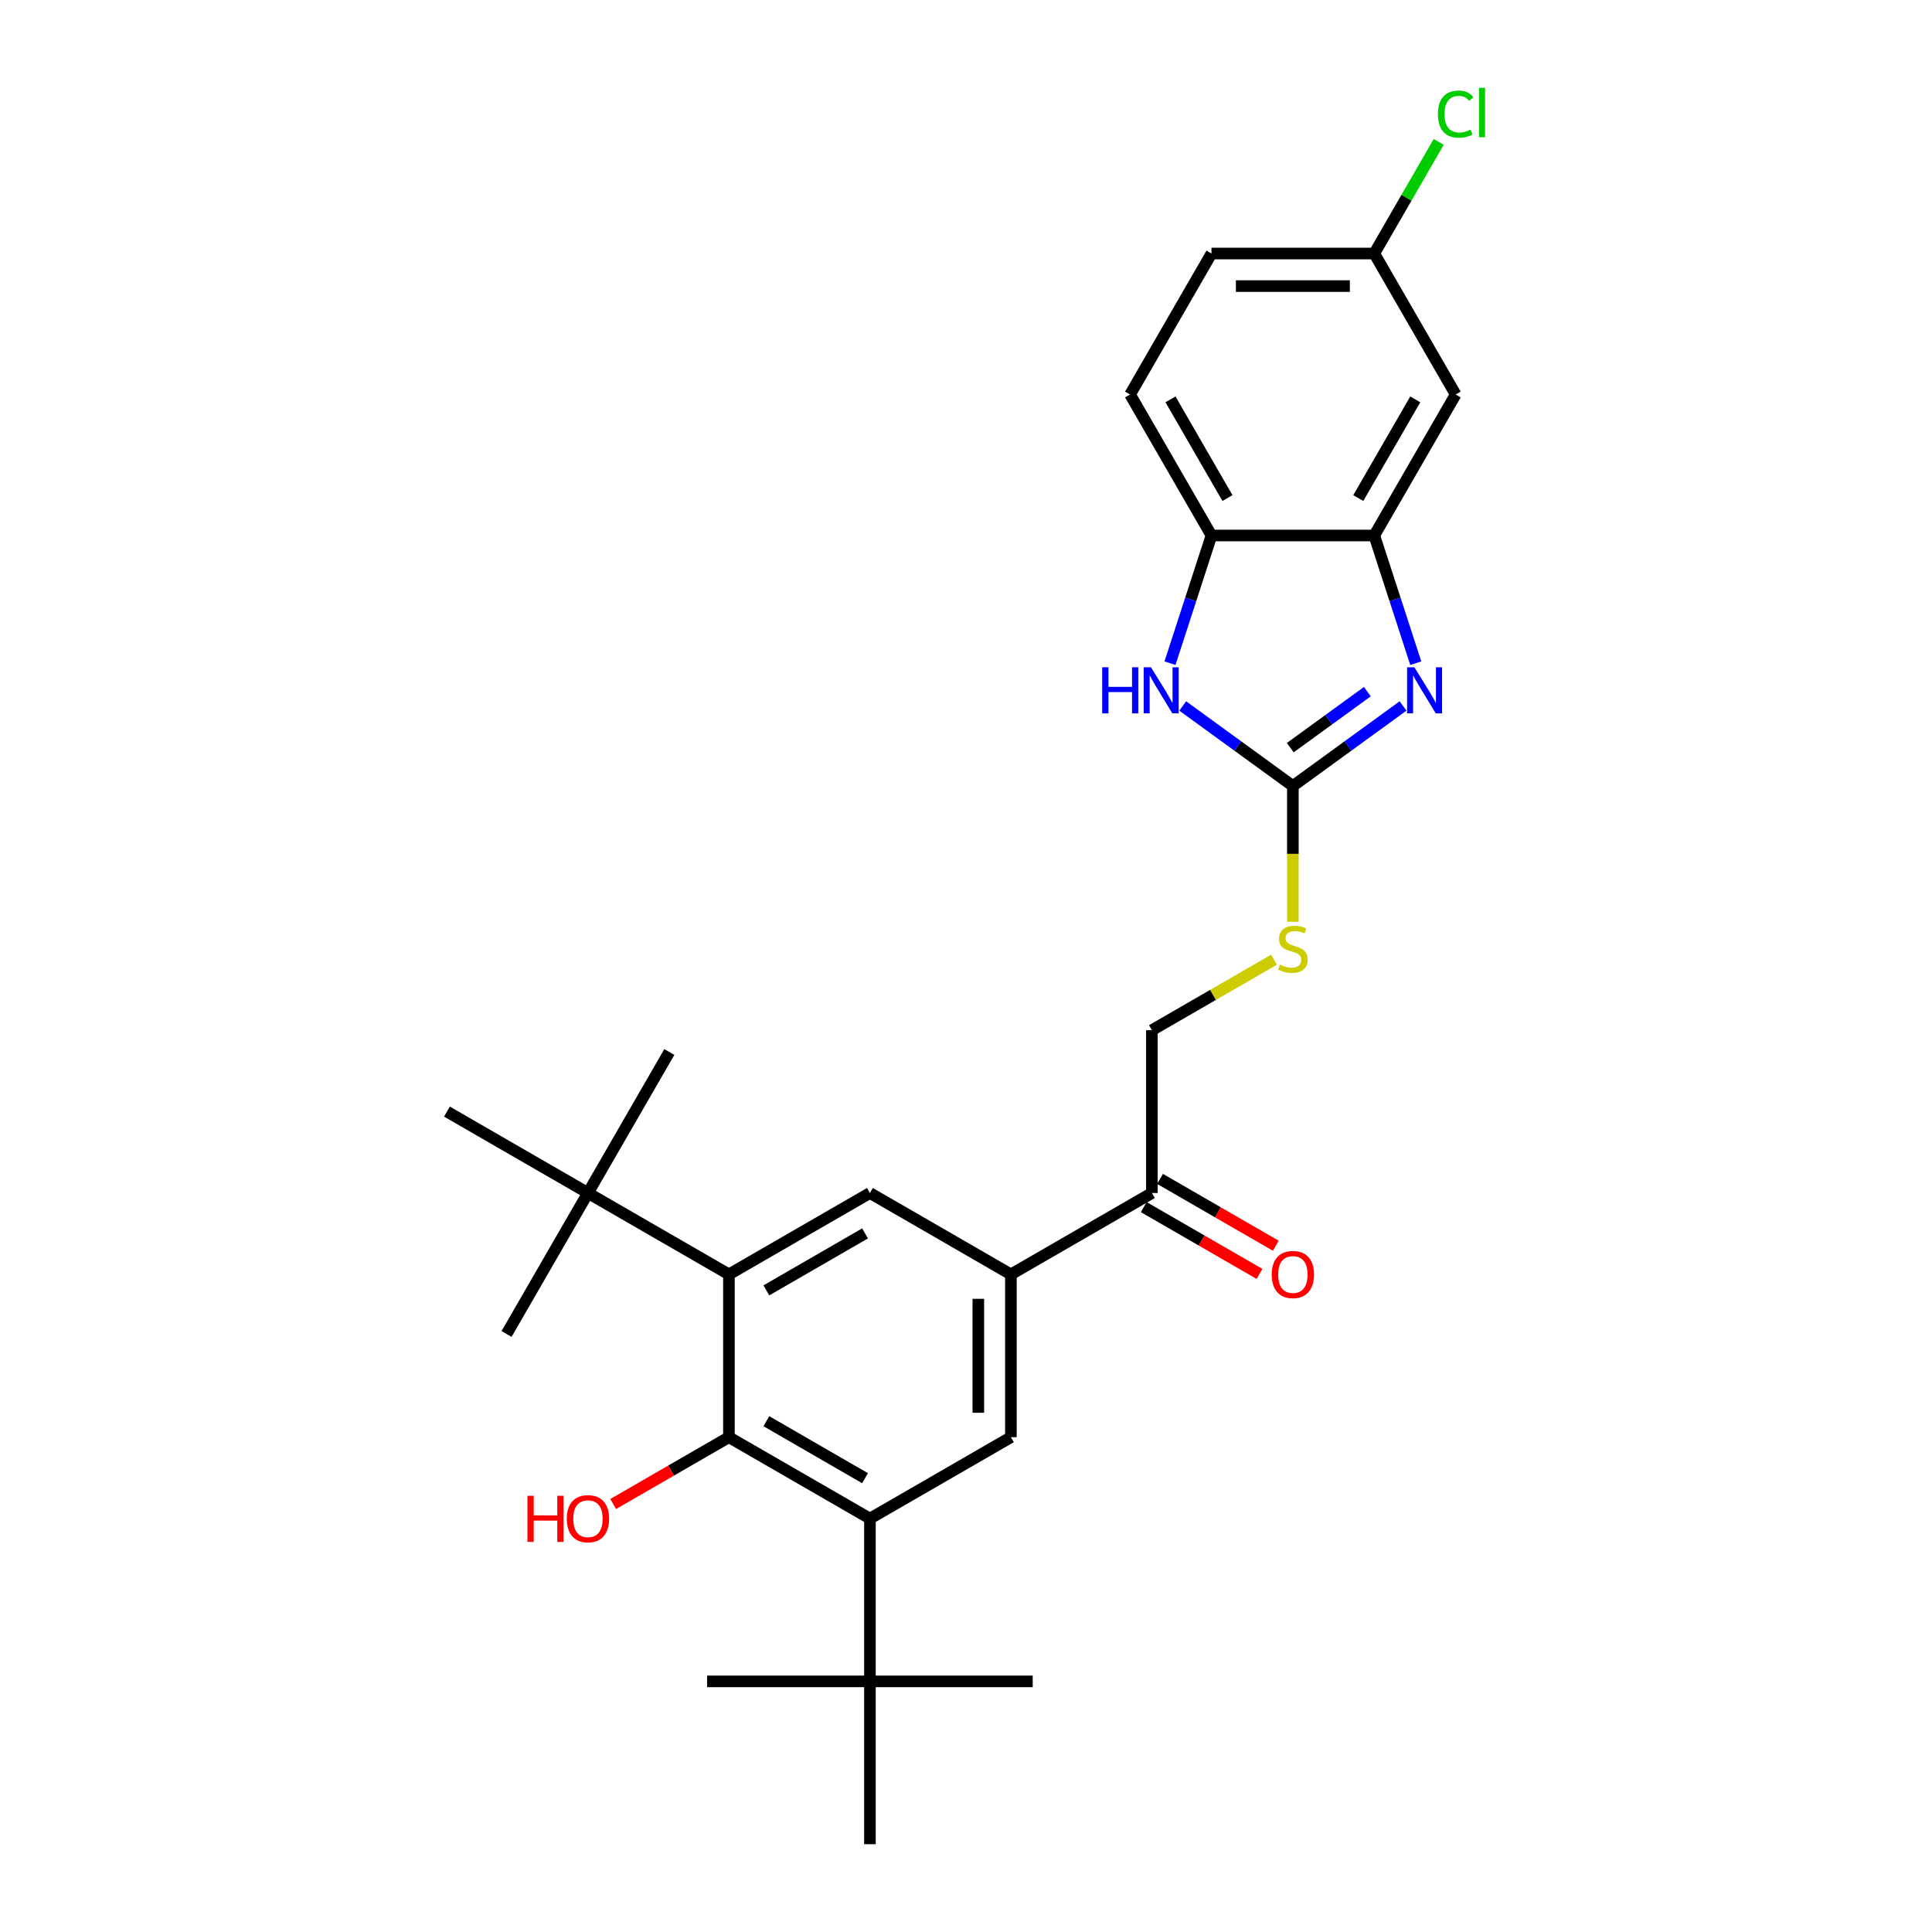 <?xml version='1.0' encoding='iso-8859-1'?>
<svg version='1.1' baseProfile='full'
              xmlns='http://www.w3.org/2000/svg'
                      xmlns:rdkit='http://www.rdkit.org/xml'
                      xmlns:xlink='http://www.w3.org/1999/xlink'
                  xml:space='preserve'
width='1000px' height='1000px' viewBox='0 0 1000 1000'>
<!-- END OF HEADER -->
<rect style='opacity:1.0;fill:#FFFFFF;stroke:none' width='1000' height='1000' x='0' y='0'> </rect>
<path class='bond-0' d='M 669.19,406.835 L 697.697,386.124' style='fill:none;fill-rule:evenodd;stroke:#000000;stroke-width:6px;stroke-linecap:butt;stroke-linejoin:miter;stroke-opacity:1' />
<path class='bond-0' d='M 697.697,386.124 L 726.204,365.412' style='fill:none;fill-rule:evenodd;stroke:#0000FF;stroke-width:6px;stroke-linecap:butt;stroke-linejoin:miter;stroke-opacity:1' />
<path class='bond-0' d='M 667.836,386.988 L 687.791,372.49' style='fill:none;fill-rule:evenodd;stroke:#000000;stroke-width:6px;stroke-linecap:butt;stroke-linejoin:miter;stroke-opacity:1' />
<path class='bond-0' d='M 687.791,372.49 L 707.746,357.992' style='fill:none;fill-rule:evenodd;stroke:#0000FF;stroke-width:6px;stroke-linecap:butt;stroke-linejoin:miter;stroke-opacity:1' />
<path class='bond-4' d='M 669.19,406.835 L 640.683,386.124' style='fill:none;fill-rule:evenodd;stroke:#000000;stroke-width:6px;stroke-linecap:butt;stroke-linejoin:miter;stroke-opacity:1' />
<path class='bond-4' d='M 640.683,386.124 L 612.176,365.412' style='fill:none;fill-rule:evenodd;stroke:#0000FF;stroke-width:6px;stroke-linecap:butt;stroke-linejoin:miter;stroke-opacity:1' />
<path class='bond-14' d='M 669.19,406.835 L 669.19,441.965' style='fill:none;fill-rule:evenodd;stroke:#000000;stroke-width:6px;stroke-linecap:butt;stroke-linejoin:miter;stroke-opacity:1' />
<path class='bond-14' d='M 669.19,441.965 L 669.19,477.094' style='fill:none;fill-rule:evenodd;stroke:#CCCC00;stroke-width:6px;stroke-linecap:butt;stroke-linejoin:miter;stroke-opacity:1' />
<path class='bond-5' d='M 732.799,343.268 L 722.06,310.218' style='fill:none;fill-rule:evenodd;stroke:#0000FF;stroke-width:6px;stroke-linecap:butt;stroke-linejoin:miter;stroke-opacity:1' />
<path class='bond-5' d='M 722.06,310.218 L 711.321,277.168' style='fill:none;fill-rule:evenodd;stroke:#000000;stroke-width:6px;stroke-linecap:butt;stroke-linejoin:miter;stroke-opacity:1' />
<path class='bond-1' d='M 377.294,659.625 L 450.268,617.493' style='fill:none;fill-rule:evenodd;stroke:#000000;stroke-width:6px;stroke-linecap:butt;stroke-linejoin:miter;stroke-opacity:1' />
<path class='bond-1' d='M 396.666,667.9 L 447.748,638.408' style='fill:none;fill-rule:evenodd;stroke:#000000;stroke-width:6px;stroke-linecap:butt;stroke-linejoin:miter;stroke-opacity:1' />
<path class='bond-12' d='M 377.294,659.625 L 304.32,617.493' style='fill:none;fill-rule:evenodd;stroke:#000000;stroke-width:6px;stroke-linecap:butt;stroke-linejoin:miter;stroke-opacity:1' />
<path class='bond-30' d='M 377.294,659.625 L 377.294,743.888' style='fill:none;fill-rule:evenodd;stroke:#000000;stroke-width:6px;stroke-linecap:butt;stroke-linejoin:miter;stroke-opacity:1' />
<path class='bond-2' d='M 450.268,786.019 L 523.242,743.888' style='fill:none;fill-rule:evenodd;stroke:#000000;stroke-width:6px;stroke-linecap:butt;stroke-linejoin:miter;stroke-opacity:1' />
<path class='bond-3' d='M 450.268,786.019 L 377.294,743.888' style='fill:none;fill-rule:evenodd;stroke:#000000;stroke-width:6px;stroke-linecap:butt;stroke-linejoin:miter;stroke-opacity:1' />
<path class='bond-3' d='M 447.748,765.105 L 396.666,735.613' style='fill:none;fill-rule:evenodd;stroke:#000000;stroke-width:6px;stroke-linecap:butt;stroke-linejoin:miter;stroke-opacity:1' />
<path class='bond-13' d='M 450.268,786.019 L 450.268,870.282' style='fill:none;fill-rule:evenodd;stroke:#000000;stroke-width:6px;stroke-linecap:butt;stroke-linejoin:miter;stroke-opacity:1' />
<path class='bond-19' d='M 377.294,743.888 L 347.337,761.183' style='fill:none;fill-rule:evenodd;stroke:#000000;stroke-width:6px;stroke-linecap:butt;stroke-linejoin:miter;stroke-opacity:1' />
<path class='bond-19' d='M 347.337,761.183 L 317.381,778.479' style='fill:none;fill-rule:evenodd;stroke:#FF0000;stroke-width:6px;stroke-linecap:butt;stroke-linejoin:miter;stroke-opacity:1' />
<path class='bond-9' d='M 605.581,343.268 L 616.32,310.218' style='fill:none;fill-rule:evenodd;stroke:#0000FF;stroke-width:6px;stroke-linecap:butt;stroke-linejoin:miter;stroke-opacity:1' />
<path class='bond-9' d='M 616.32,310.218 L 627.058,277.168' style='fill:none;fill-rule:evenodd;stroke:#000000;stroke-width:6px;stroke-linecap:butt;stroke-linejoin:miter;stroke-opacity:1' />
<path class='bond-10' d='M 711.321,277.168 L 753.453,204.194' style='fill:none;fill-rule:evenodd;stroke:#000000;stroke-width:6px;stroke-linecap:butt;stroke-linejoin:miter;stroke-opacity:1' />
<path class='bond-10' d='M 703.046,257.795 L 732.538,206.713' style='fill:none;fill-rule:evenodd;stroke:#000000;stroke-width:6px;stroke-linecap:butt;stroke-linejoin:miter;stroke-opacity:1' />
<path class='bond-28' d='M 711.321,277.168 L 627.058,277.168' style='fill:none;fill-rule:evenodd;stroke:#000000;stroke-width:6px;stroke-linecap:butt;stroke-linejoin:miter;stroke-opacity:1' />
<path class='bond-6' d='M 523.242,659.625 L 596.216,617.493' style='fill:none;fill-rule:evenodd;stroke:#000000;stroke-width:6px;stroke-linecap:butt;stroke-linejoin:miter;stroke-opacity:1' />
<path class='bond-7' d='M 523.242,659.625 L 450.268,617.493' style='fill:none;fill-rule:evenodd;stroke:#000000;stroke-width:6px;stroke-linecap:butt;stroke-linejoin:miter;stroke-opacity:1' />
<path class='bond-8' d='M 523.242,659.625 L 523.242,743.888' style='fill:none;fill-rule:evenodd;stroke:#000000;stroke-width:6px;stroke-linecap:butt;stroke-linejoin:miter;stroke-opacity:1' />
<path class='bond-8' d='M 506.389,672.264 L 506.389,731.248' style='fill:none;fill-rule:evenodd;stroke:#000000;stroke-width:6px;stroke-linecap:butt;stroke-linejoin:miter;stroke-opacity:1' />
<path class='bond-16' d='M 627.058,277.168 L 584.927,204.194' style='fill:none;fill-rule:evenodd;stroke:#000000;stroke-width:6px;stroke-linecap:butt;stroke-linejoin:miter;stroke-opacity:1' />
<path class='bond-16' d='M 635.333,257.795 L 605.841,206.713' style='fill:none;fill-rule:evenodd;stroke:#000000;stroke-width:6px;stroke-linecap:butt;stroke-linejoin:miter;stroke-opacity:1' />
<path class='bond-18' d='M 753.453,204.194 L 711.321,131.22' style='fill:none;fill-rule:evenodd;stroke:#000000;stroke-width:6px;stroke-linecap:butt;stroke-linejoin:miter;stroke-opacity:1' />
<path class='bond-11' d='M 596.216,617.493 L 596.216,533.23' style='fill:none;fill-rule:evenodd;stroke:#000000;stroke-width:6px;stroke-linecap:butt;stroke-linejoin:miter;stroke-opacity:1' />
<path class='bond-17' d='M 592.003,624.79 L 621.959,642.086' style='fill:none;fill-rule:evenodd;stroke:#000000;stroke-width:6px;stroke-linecap:butt;stroke-linejoin:miter;stroke-opacity:1' />
<path class='bond-17' d='M 621.959,642.086 L 651.916,659.381' style='fill:none;fill-rule:evenodd;stroke:#FF0000;stroke-width:6px;stroke-linecap:butt;stroke-linejoin:miter;stroke-opacity:1' />
<path class='bond-17' d='M 600.429,610.196 L 630.386,627.491' style='fill:none;fill-rule:evenodd;stroke:#000000;stroke-width:6px;stroke-linecap:butt;stroke-linejoin:miter;stroke-opacity:1' />
<path class='bond-17' d='M 630.386,627.491 L 660.342,644.787' style='fill:none;fill-rule:evenodd;stroke:#FF0000;stroke-width:6px;stroke-linecap:butt;stroke-linejoin:miter;stroke-opacity:1' />
<path class='bond-23' d='M 304.32,617.493 L 346.451,544.519' style='fill:none;fill-rule:evenodd;stroke:#000000;stroke-width:6px;stroke-linecap:butt;stroke-linejoin:miter;stroke-opacity:1' />
<path class='bond-24' d='M 304.32,617.493 L 262.188,690.467' style='fill:none;fill-rule:evenodd;stroke:#000000;stroke-width:6px;stroke-linecap:butt;stroke-linejoin:miter;stroke-opacity:1' />
<path class='bond-25' d='M 304.32,617.493 L 231.346,575.361' style='fill:none;fill-rule:evenodd;stroke:#000000;stroke-width:6px;stroke-linecap:butt;stroke-linejoin:miter;stroke-opacity:1' />
<path class='bond-22' d='M 450.268,870.282 L 366.005,870.282' style='fill:none;fill-rule:evenodd;stroke:#000000;stroke-width:6px;stroke-linecap:butt;stroke-linejoin:miter;stroke-opacity:1' />
<path class='bond-26' d='M 450.268,870.282 L 534.531,870.282' style='fill:none;fill-rule:evenodd;stroke:#000000;stroke-width:6px;stroke-linecap:butt;stroke-linejoin:miter;stroke-opacity:1' />
<path class='bond-27' d='M 450.268,870.282 L 450.268,954.545' style='fill:none;fill-rule:evenodd;stroke:#000000;stroke-width:6px;stroke-linecap:butt;stroke-linejoin:miter;stroke-opacity:1' />
<path class='bond-15' d='M 659.432,496.732 L 627.824,514.981' style='fill:none;fill-rule:evenodd;stroke:#CCCC00;stroke-width:6px;stroke-linecap:butt;stroke-linejoin:miter;stroke-opacity:1' />
<path class='bond-15' d='M 627.824,514.981 L 596.216,533.23' style='fill:none;fill-rule:evenodd;stroke:#000000;stroke-width:6px;stroke-linecap:butt;stroke-linejoin:miter;stroke-opacity:1' />
<path class='bond-20' d='M 584.927,204.194 L 627.058,131.22' style='fill:none;fill-rule:evenodd;stroke:#000000;stroke-width:6px;stroke-linecap:butt;stroke-linejoin:miter;stroke-opacity:1' />
<path class='bond-21' d='M 711.321,131.22 L 727.999,102.333' style='fill:none;fill-rule:evenodd;stroke:#000000;stroke-width:6px;stroke-linecap:butt;stroke-linejoin:miter;stroke-opacity:1' />
<path class='bond-21' d='M 727.999,102.333 L 744.677,73.447' style='fill:none;fill-rule:evenodd;stroke:#00CC00;stroke-width:6px;stroke-linecap:butt;stroke-linejoin:miter;stroke-opacity:1' />
<path class='bond-29' d='M 711.321,131.22 L 627.058,131.22' style='fill:none;fill-rule:evenodd;stroke:#000000;stroke-width:6px;stroke-linecap:butt;stroke-linejoin:miter;stroke-opacity:1' />
<path class='bond-29' d='M 698.682,148.072 L 639.698,148.072' style='fill:none;fill-rule:evenodd;stroke:#000000;stroke-width:6px;stroke-linecap:butt;stroke-linejoin:miter;stroke-opacity:1' />
<path  class='atom-1' d='M 732.085 345.375
L 739.905 358.014
Q 740.68 359.262, 741.927 361.52
Q 743.174 363.778, 743.242 363.913
L 743.242 345.375
L 746.41 345.375
L 746.41 369.238
L 743.141 369.238
L 734.748 355.419
Q 733.771 353.801, 732.726 351.948
Q 731.715 350.094, 731.411 349.521
L 731.411 369.238
L 728.31 369.238
L 728.31 345.375
L 732.085 345.375
' fill='#0000FF'/>
<path  class='atom-5' d='M 570.5 345.375
L 573.735 345.375
L 573.735 355.52
L 585.937 355.52
L 585.937 345.375
L 589.172 345.375
L 589.172 369.238
L 585.937 369.238
L 585.937 358.217
L 573.735 358.217
L 573.735 369.238
L 570.5 369.238
L 570.5 345.375
' fill='#0000FF'/>
<path  class='atom-5' d='M 595.745 345.375
L 603.564 358.014
Q 604.34 359.262, 605.587 361.52
Q 606.834 363.778, 606.901 363.913
L 606.901 345.375
L 610.069 345.375
L 610.069 369.238
L 606.8 369.238
L 598.407 355.419
Q 597.43 353.801, 596.385 351.948
Q 595.374 350.094, 595.071 349.521
L 595.071 369.238
L 591.97 369.238
L 591.97 345.375
L 595.745 345.375
' fill='#0000FF'/>
<path  class='atom-15' d='M 662.449 499.289
Q 662.718 499.39, 663.831 499.862
Q 664.943 500.334, 666.156 500.637
Q 667.404 500.907, 668.617 500.907
Q 670.875 500.907, 672.19 499.828
Q 673.504 498.716, 673.504 496.795
Q 673.504 495.48, 672.83 494.671
Q 672.19 493.862, 671.178 493.424
Q 670.167 492.986, 668.482 492.48
Q 666.359 491.84, 665.078 491.233
Q 663.831 490.626, 662.921 489.346
Q 662.044 488.065, 662.044 485.908
Q 662.044 482.908, 664.067 481.054
Q 666.123 479.2, 670.167 479.2
Q 672.931 479.2, 676.066 480.515
L 675.291 483.11
Q 672.426 481.931, 670.268 481.931
Q 667.943 481.931, 666.662 482.908
Q 665.381 483.852, 665.415 485.503
Q 665.415 486.784, 666.055 487.559
Q 666.729 488.335, 667.673 488.773
Q 668.651 489.211, 670.268 489.716
Q 672.426 490.391, 673.706 491.065
Q 674.987 491.739, 675.897 493.121
Q 676.841 494.469, 676.841 496.795
Q 676.841 500.098, 674.616 501.884
Q 672.426 503.637, 668.752 503.637
Q 666.628 503.637, 665.01 503.165
Q 663.426 502.727, 661.539 501.951
L 662.449 499.289
' fill='#CCCC00'/>
<path  class='atom-18' d='M 658.236 659.692
Q 658.236 653.962, 661.067 650.76
Q 663.898 647.558, 669.19 647.558
Q 674.482 647.558, 677.313 650.76
Q 680.144 653.962, 680.144 659.692
Q 680.144 665.489, 677.279 668.792
Q 674.414 672.062, 669.19 672.062
Q 663.932 672.062, 661.067 668.792
Q 658.236 665.523, 658.236 659.692
M 669.19 669.365
Q 672.83 669.365, 674.785 666.939
Q 676.774 664.478, 676.774 659.692
Q 676.774 655.007, 674.785 652.648
Q 672.83 650.255, 669.19 650.255
Q 665.55 650.255, 663.561 652.614
Q 661.606 654.973, 661.606 659.692
Q 661.606 664.512, 663.561 666.939
Q 665.55 669.365, 669.19 669.365
' fill='#FF0000'/>
<path  class='atom-20' d='M 273.008 774.222
L 276.243 774.222
L 276.243 784.368
L 288.445 784.368
L 288.445 774.222
L 291.68 774.222
L 291.68 798.086
L 288.445 798.086
L 288.445 787.064
L 276.243 787.064
L 276.243 798.086
L 273.008 798.086
L 273.008 774.222
' fill='#FF0000'/>
<path  class='atom-20' d='M 293.366 786.087
Q 293.366 780.357, 296.197 777.155
Q 299.028 773.953, 304.32 773.953
Q 309.612 773.953, 312.443 777.155
Q 315.274 780.357, 315.274 786.087
Q 315.274 791.884, 312.409 795.187
Q 309.544 798.456, 304.32 798.456
Q 299.062 798.456, 296.197 795.187
Q 293.366 791.918, 293.366 786.087
M 304.32 795.76
Q 307.96 795.76, 309.915 793.333
Q 311.904 790.873, 311.904 786.087
Q 311.904 781.402, 309.915 779.042
Q 307.96 776.649, 304.32 776.649
Q 300.68 776.649, 298.691 779.009
Q 296.736 781.368, 296.736 786.087
Q 296.736 790.906, 298.691 793.333
Q 300.68 795.76, 304.32 795.76
' fill='#FF0000'/>
<path  class='atom-22' d='M 744.251 59.072
Q 744.251 53.139, 747.015 50.038
Q 749.813 46.904, 755.105 46.904
Q 760.026 46.904, 762.655 50.376
L 760.43 52.196
Q 758.509 49.668, 755.105 49.668
Q 751.498 49.668, 749.577 52.094
Q 747.689 54.488, 747.689 59.072
Q 747.689 63.79, 749.644 66.217
Q 751.633 68.644, 755.475 68.644
Q 758.104 68.644, 761.171 67.06
L 762.115 69.588
Q 760.868 70.396, 758.981 70.868
Q 757.093 71.34, 755.003 71.34
Q 749.813 71.34, 747.015 68.172
Q 744.251 65.004, 744.251 59.072
' fill='#00CC00'/>
<path  class='atom-22' d='M 765.553 45.455
L 768.654 45.455
L 768.654 71.037
L 765.553 71.037
L 765.553 45.455
' fill='#00CC00'/>
</svg>

